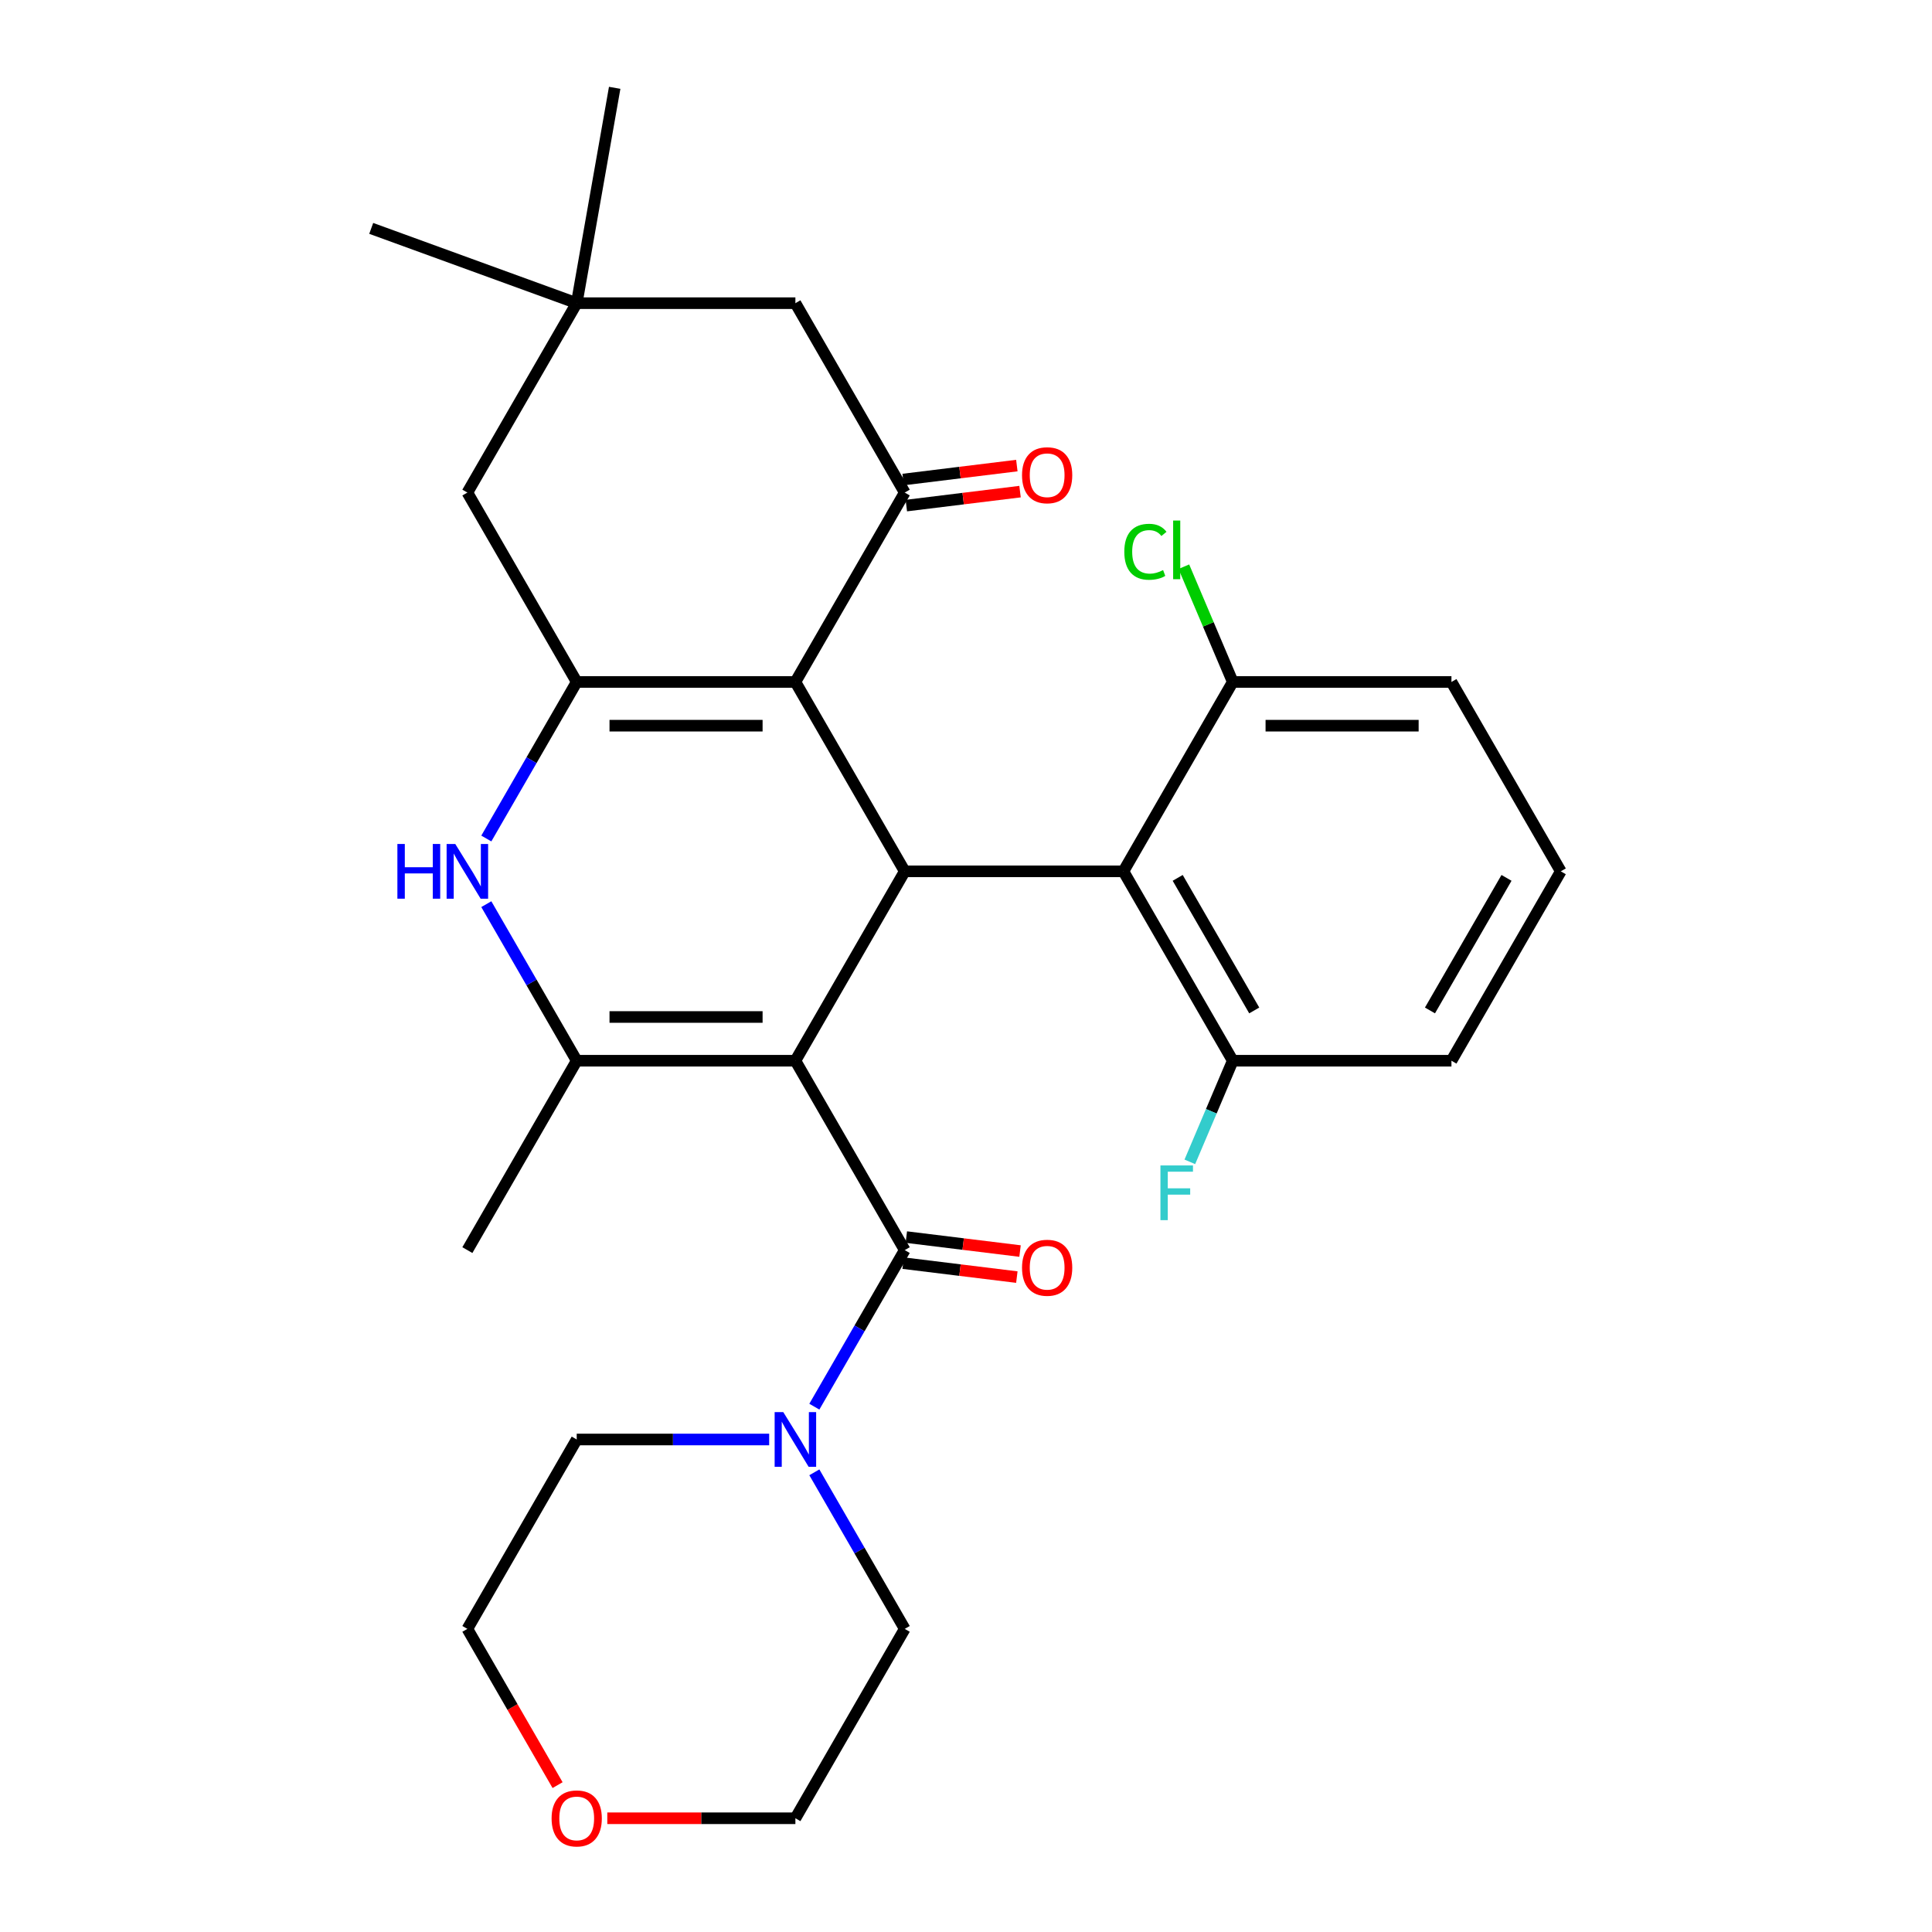 <?xml version='1.0' encoding='iso-8859-1'?>
<svg version='1.1' baseProfile='full'
              xmlns='http://www.w3.org/2000/svg'
                      xmlns:rdkit='http://www.rdkit.org/xml'
                      xmlns:xlink='http://www.w3.org/1999/xlink'
                  xml:space='preserve'
width='1000px' height='1000px' viewBox='0 0 1000 1000'>
<!-- END OF HEADER -->
<rect style='opacity:1.0;fill:#FFFFFF;stroke:none' width='1000' height='1000' x='0' y='0'> </rect>
<path class='bond-1' d='M 411.694,549.028 L 468.289,451.002' style='fill:none;fill-rule:evenodd;stroke:#000000;stroke-width:6px;stroke-linecap:butt;stroke-linejoin:miter;stroke-opacity:1' />
<path class='bond-2' d='M 411.694,549.028 L 298.504,549.028' style='fill:none;fill-rule:evenodd;stroke:#000000;stroke-width:6px;stroke-linecap:butt;stroke-linejoin:miter;stroke-opacity:1' />
<path class='bond-2' d='M 394.716,526.39 L 315.483,526.39' style='fill:none;fill-rule:evenodd;stroke:#000000;stroke-width:6px;stroke-linecap:butt;stroke-linejoin:miter;stroke-opacity:1' />
<path class='bond-4' d='M 411.694,549.028 L 468.289,647.053' style='fill:none;fill-rule:evenodd;stroke:#000000;stroke-width:6px;stroke-linecap:butt;stroke-linejoin:miter;stroke-opacity:1' />
<path class='bond-0' d='M 411.694,352.976 L 468.289,451.002' style='fill:none;fill-rule:evenodd;stroke:#000000;stroke-width:6px;stroke-linecap:butt;stroke-linejoin:miter;stroke-opacity:1' />
<path class='bond-6' d='M 411.694,352.976 L 468.289,254.951' style='fill:none;fill-rule:evenodd;stroke:#000000;stroke-width:6px;stroke-linecap:butt;stroke-linejoin:miter;stroke-opacity:1' />
<path class='bond-29' d='M 411.694,352.976 L 298.504,352.976' style='fill:none;fill-rule:evenodd;stroke:#000000;stroke-width:6px;stroke-linecap:butt;stroke-linejoin:miter;stroke-opacity:1' />
<path class='bond-29' d='M 394.716,375.614 L 315.483,375.614' style='fill:none;fill-rule:evenodd;stroke:#000000;stroke-width:6px;stroke-linecap:butt;stroke-linejoin:miter;stroke-opacity:1' />
<path class='bond-7' d='M 468.289,451.002 L 581.48,451.002' style='fill:none;fill-rule:evenodd;stroke:#000000;stroke-width:6px;stroke-linecap:butt;stroke-linejoin:miter;stroke-opacity:1' />
<path class='bond-5' d='M 298.504,549.028 L 275.111,508.51' style='fill:none;fill-rule:evenodd;stroke:#000000;stroke-width:6px;stroke-linecap:butt;stroke-linejoin:miter;stroke-opacity:1' />
<path class='bond-5' d='M 275.111,508.51 L 251.718,467.992' style='fill:none;fill-rule:evenodd;stroke:#0000FF;stroke-width:6px;stroke-linecap:butt;stroke-linejoin:miter;stroke-opacity:1' />
<path class='bond-17' d='M 298.504,549.028 L 241.909,647.053' style='fill:none;fill-rule:evenodd;stroke:#000000;stroke-width:6px;stroke-linecap:butt;stroke-linejoin:miter;stroke-opacity:1' />
<path class='bond-3' d='M 298.504,352.976 L 275.111,393.494' style='fill:none;fill-rule:evenodd;stroke:#000000;stroke-width:6px;stroke-linecap:butt;stroke-linejoin:miter;stroke-opacity:1' />
<path class='bond-3' d='M 275.111,393.494 L 251.718,434.012' style='fill:none;fill-rule:evenodd;stroke:#0000FF;stroke-width:6px;stroke-linecap:butt;stroke-linejoin:miter;stroke-opacity:1' />
<path class='bond-9' d='M 298.504,352.976 L 241.909,254.951' style='fill:none;fill-rule:evenodd;stroke:#000000;stroke-width:6px;stroke-linecap:butt;stroke-linejoin:miter;stroke-opacity:1' />
<path class='bond-8' d='M 468.289,647.053 L 444.896,687.571' style='fill:none;fill-rule:evenodd;stroke:#000000;stroke-width:6px;stroke-linecap:butt;stroke-linejoin:miter;stroke-opacity:1' />
<path class='bond-8' d='M 444.896,687.571 L 421.503,728.089' style='fill:none;fill-rule:evenodd;stroke:#0000FF;stroke-width:6px;stroke-linecap:butt;stroke-linejoin:miter;stroke-opacity:1' />
<path class='bond-12' d='M 467.461,653.794 L 496.888,657.408' style='fill:none;fill-rule:evenodd;stroke:#000000;stroke-width:6px;stroke-linecap:butt;stroke-linejoin:miter;stroke-opacity:1' />
<path class='bond-12' d='M 496.888,657.408 L 526.315,661.022' style='fill:none;fill-rule:evenodd;stroke:#FF0000;stroke-width:6px;stroke-linecap:butt;stroke-linejoin:miter;stroke-opacity:1' />
<path class='bond-12' d='M 469.117,640.313 L 498.544,643.926' style='fill:none;fill-rule:evenodd;stroke:#000000;stroke-width:6px;stroke-linecap:butt;stroke-linejoin:miter;stroke-opacity:1' />
<path class='bond-12' d='M 498.544,643.926 L 527.971,647.54' style='fill:none;fill-rule:evenodd;stroke:#FF0000;stroke-width:6px;stroke-linecap:butt;stroke-linejoin:miter;stroke-opacity:1' />
<path class='bond-11' d='M 468.289,254.951 L 411.694,156.925' style='fill:none;fill-rule:evenodd;stroke:#000000;stroke-width:6px;stroke-linecap:butt;stroke-linejoin:miter;stroke-opacity:1' />
<path class='bond-15' d='M 469.117,261.692 L 498.544,258.078' style='fill:none;fill-rule:evenodd;stroke:#000000;stroke-width:6px;stroke-linecap:butt;stroke-linejoin:miter;stroke-opacity:1' />
<path class='bond-15' d='M 498.544,258.078 L 527.971,254.464' style='fill:none;fill-rule:evenodd;stroke:#FF0000;stroke-width:6px;stroke-linecap:butt;stroke-linejoin:miter;stroke-opacity:1' />
<path class='bond-15' d='M 467.461,248.21 L 496.888,244.596' style='fill:none;fill-rule:evenodd;stroke:#000000;stroke-width:6px;stroke-linecap:butt;stroke-linejoin:miter;stroke-opacity:1' />
<path class='bond-15' d='M 496.888,244.596 L 526.315,240.982' style='fill:none;fill-rule:evenodd;stroke:#FF0000;stroke-width:6px;stroke-linecap:butt;stroke-linejoin:miter;stroke-opacity:1' />
<path class='bond-13' d='M 581.48,451.002 L 638.075,549.028' style='fill:none;fill-rule:evenodd;stroke:#000000;stroke-width:6px;stroke-linecap:butt;stroke-linejoin:miter;stroke-opacity:1' />
<path class='bond-13' d='M 609.574,454.387 L 649.191,523.005' style='fill:none;fill-rule:evenodd;stroke:#000000;stroke-width:6px;stroke-linecap:butt;stroke-linejoin:miter;stroke-opacity:1' />
<path class='bond-14' d='M 581.48,451.002 L 638.075,352.976' style='fill:none;fill-rule:evenodd;stroke:#000000;stroke-width:6px;stroke-linecap:butt;stroke-linejoin:miter;stroke-opacity:1' />
<path class='bond-20' d='M 421.503,762.069 L 444.896,802.587' style='fill:none;fill-rule:evenodd;stroke:#0000FF;stroke-width:6px;stroke-linecap:butt;stroke-linejoin:miter;stroke-opacity:1' />
<path class='bond-20' d='M 444.896,802.587 L 468.289,843.105' style='fill:none;fill-rule:evenodd;stroke:#000000;stroke-width:6px;stroke-linecap:butt;stroke-linejoin:miter;stroke-opacity:1' />
<path class='bond-21' d='M 398.124,745.079 L 348.314,745.079' style='fill:none;fill-rule:evenodd;stroke:#0000FF;stroke-width:6px;stroke-linecap:butt;stroke-linejoin:miter;stroke-opacity:1' />
<path class='bond-21' d='M 348.314,745.079 L 298.504,745.079' style='fill:none;fill-rule:evenodd;stroke:#000000;stroke-width:6px;stroke-linecap:butt;stroke-linejoin:miter;stroke-opacity:1' />
<path class='bond-10' d='M 241.909,254.951 L 298.504,156.925' style='fill:none;fill-rule:evenodd;stroke:#000000;stroke-width:6px;stroke-linecap:butt;stroke-linejoin:miter;stroke-opacity:1' />
<path class='bond-22' d='M 298.504,156.925 L 192.14,118.212' style='fill:none;fill-rule:evenodd;stroke:#000000;stroke-width:6px;stroke-linecap:butt;stroke-linejoin:miter;stroke-opacity:1' />
<path class='bond-23' d='M 298.504,156.925 L 318.159,45.455' style='fill:none;fill-rule:evenodd;stroke:#000000;stroke-width:6px;stroke-linecap:butt;stroke-linejoin:miter;stroke-opacity:1' />
<path class='bond-32' d='M 298.504,156.925 L 411.694,156.925' style='fill:none;fill-rule:evenodd;stroke:#000000;stroke-width:6px;stroke-linecap:butt;stroke-linejoin:miter;stroke-opacity:1' />
<path class='bond-19' d='M 638.075,549.028 L 626.966,575.2' style='fill:none;fill-rule:evenodd;stroke:#000000;stroke-width:6px;stroke-linecap:butt;stroke-linejoin:miter;stroke-opacity:1' />
<path class='bond-19' d='M 626.966,575.2 L 615.857,601.372' style='fill:none;fill-rule:evenodd;stroke:#33CCCC;stroke-width:6px;stroke-linecap:butt;stroke-linejoin:miter;stroke-opacity:1' />
<path class='bond-25' d='M 638.075,549.028 L 751.265,549.028' style='fill:none;fill-rule:evenodd;stroke:#000000;stroke-width:6px;stroke-linecap:butt;stroke-linejoin:miter;stroke-opacity:1' />
<path class='bond-18' d='M 638.075,352.976 L 625.415,323.15' style='fill:none;fill-rule:evenodd;stroke:#000000;stroke-width:6px;stroke-linecap:butt;stroke-linejoin:miter;stroke-opacity:1' />
<path class='bond-18' d='M 625.415,323.15 L 612.756,293.324' style='fill:none;fill-rule:evenodd;stroke:#00CC00;stroke-width:6px;stroke-linecap:butt;stroke-linejoin:miter;stroke-opacity:1' />
<path class='bond-26' d='M 638.075,352.976 L 751.265,352.976' style='fill:none;fill-rule:evenodd;stroke:#000000;stroke-width:6px;stroke-linecap:butt;stroke-linejoin:miter;stroke-opacity:1' />
<path class='bond-26' d='M 655.053,375.614 L 734.286,375.614' style='fill:none;fill-rule:evenodd;stroke:#000000;stroke-width:6px;stroke-linecap:butt;stroke-linejoin:miter;stroke-opacity:1' />
<path class='bond-16' d='M 288.603,923.98 L 265.256,883.542' style='fill:none;fill-rule:evenodd;stroke:#FF0000;stroke-width:6px;stroke-linecap:butt;stroke-linejoin:miter;stroke-opacity:1' />
<path class='bond-16' d='M 265.256,883.542 L 241.909,843.105' style='fill:none;fill-rule:evenodd;stroke:#000000;stroke-width:6px;stroke-linecap:butt;stroke-linejoin:miter;stroke-opacity:1' />
<path class='bond-30' d='M 314.334,941.13 L 363.014,941.13' style='fill:none;fill-rule:evenodd;stroke:#FF0000;stroke-width:6px;stroke-linecap:butt;stroke-linejoin:miter;stroke-opacity:1' />
<path class='bond-30' d='M 363.014,941.13 L 411.694,941.13' style='fill:none;fill-rule:evenodd;stroke:#000000;stroke-width:6px;stroke-linecap:butt;stroke-linejoin:miter;stroke-opacity:1' />
<path class='bond-27' d='M 468.289,843.105 L 411.694,941.13' style='fill:none;fill-rule:evenodd;stroke:#000000;stroke-width:6px;stroke-linecap:butt;stroke-linejoin:miter;stroke-opacity:1' />
<path class='bond-28' d='M 298.504,745.079 L 241.909,843.105' style='fill:none;fill-rule:evenodd;stroke:#000000;stroke-width:6px;stroke-linecap:butt;stroke-linejoin:miter;stroke-opacity:1' />
<path class='bond-24' d='M 807.86,451.002 L 751.265,352.976' style='fill:none;fill-rule:evenodd;stroke:#000000;stroke-width:6px;stroke-linecap:butt;stroke-linejoin:miter;stroke-opacity:1' />
<path class='bond-31' d='M 807.86,451.002 L 751.265,549.028' style='fill:none;fill-rule:evenodd;stroke:#000000;stroke-width:6px;stroke-linecap:butt;stroke-linejoin:miter;stroke-opacity:1' />
<path class='bond-31' d='M 779.766,454.387 L 740.149,523.005' style='fill:none;fill-rule:evenodd;stroke:#000000;stroke-width:6px;stroke-linecap:butt;stroke-linejoin:miter;stroke-opacity:1' />
<path  class='atom-6' d='M 205.689 436.842
L 209.529 436.842
L 209.529 448.882
L 224.009 448.882
L 224.009 436.842
L 227.849 436.842
L 227.849 465.162
L 224.009 465.162
L 224.009 452.082
L 209.529 452.082
L 209.529 465.162
L 205.689 465.162
L 205.689 436.842
' fill='#0000FF'/>
<path  class='atom-6' d='M 235.649 436.842
L 244.929 451.842
Q 245.849 453.322, 247.329 456.002
Q 248.809 458.682, 248.889 458.842
L 248.889 436.842
L 252.649 436.842
L 252.649 465.162
L 248.769 465.162
L 238.809 448.762
Q 237.649 446.842, 236.409 444.642
Q 235.209 442.442, 234.849 441.762
L 234.849 465.162
L 231.169 465.162
L 231.169 436.842
L 235.649 436.842
' fill='#0000FF'/>
<path  class='atom-9' d='M 405.434 730.919
L 414.714 745.919
Q 415.634 747.399, 417.114 750.079
Q 418.594 752.759, 418.674 752.919
L 418.674 730.919
L 422.434 730.919
L 422.434 759.239
L 418.554 759.239
L 408.594 742.839
Q 407.434 740.919, 406.194 738.719
Q 404.994 736.519, 404.634 735.839
L 404.634 759.239
L 400.954 759.239
L 400.954 730.919
L 405.434 730.919
' fill='#0000FF'/>
<path  class='atom-13' d='M 529 656.186
Q 529 649.386, 532.36 645.586
Q 535.72 641.786, 542 641.786
Q 548.28 641.786, 551.64 645.586
Q 555 649.386, 555 656.186
Q 555 663.066, 551.6 666.986
Q 548.2 670.866, 542 670.866
Q 535.76 670.866, 532.36 666.986
Q 529 663.106, 529 656.186
M 542 667.666
Q 546.32 667.666, 548.64 664.786
Q 551 661.866, 551 656.186
Q 551 650.626, 548.64 647.826
Q 546.32 644.986, 542 644.986
Q 537.68 644.986, 535.32 647.786
Q 533 650.586, 533 656.186
Q 533 661.906, 535.32 664.786
Q 537.68 667.666, 542 667.666
' fill='#FF0000'/>
<path  class='atom-16' d='M 529 245.978
Q 529 239.178, 532.36 235.378
Q 535.72 231.578, 542 231.578
Q 548.28 231.578, 551.64 235.378
Q 555 239.178, 555 245.978
Q 555 252.858, 551.6 256.778
Q 548.2 260.658, 542 260.658
Q 535.76 260.658, 532.36 256.778
Q 529 252.898, 529 245.978
M 542 257.458
Q 546.32 257.458, 548.64 254.578
Q 551 251.658, 551 245.978
Q 551 240.418, 548.64 237.618
Q 546.32 234.778, 542 234.778
Q 537.68 234.778, 535.32 237.578
Q 533 240.378, 533 245.978
Q 533 251.698, 535.32 254.578
Q 537.68 257.458, 542 257.458
' fill='#FF0000'/>
<path  class='atom-17' d='M 285.504 941.21
Q 285.504 934.41, 288.864 930.61
Q 292.224 926.81, 298.504 926.81
Q 304.784 926.81, 308.144 930.61
Q 311.504 934.41, 311.504 941.21
Q 311.504 948.09, 308.104 952.01
Q 304.704 955.89, 298.504 955.89
Q 292.264 955.89, 288.864 952.01
Q 285.504 948.13, 285.504 941.21
M 298.504 952.69
Q 302.824 952.69, 305.144 949.81
Q 307.504 946.89, 307.504 941.21
Q 307.504 935.65, 305.144 932.85
Q 302.824 930.01, 298.504 930.01
Q 294.184 930.01, 291.824 932.81
Q 289.504 935.61, 289.504 941.21
Q 289.504 946.93, 291.824 949.81
Q 294.184 952.69, 298.504 952.69
' fill='#FF0000'/>
<path  class='atom-19' d='M 581.939 285.595
Q 581.939 278.555, 585.219 274.875
Q 588.539 271.155, 594.819 271.155
Q 600.659 271.155, 603.779 275.275
L 601.139 277.435
Q 598.859 274.435, 594.819 274.435
Q 590.539 274.435, 588.259 277.315
Q 586.019 280.155, 586.019 285.595
Q 586.019 291.195, 588.339 294.075
Q 590.699 296.955, 595.259 296.955
Q 598.379 296.955, 602.019 295.075
L 603.139 298.075
Q 601.659 299.035, 599.419 299.595
Q 597.179 300.155, 594.699 300.155
Q 588.539 300.155, 585.219 296.395
Q 581.939 292.635, 581.939 285.595
' fill='#00CC00'/>
<path  class='atom-19' d='M 607.219 269.435
L 610.899 269.435
L 610.899 299.795
L 607.219 299.795
L 607.219 269.435
' fill='#00CC00'/>
<path  class='atom-20' d='M 600.639 603.229
L 617.479 603.229
L 617.479 606.469
L 604.439 606.469
L 604.439 615.069
L 616.039 615.069
L 616.039 618.349
L 604.439 618.349
L 604.439 631.549
L 600.639 631.549
L 600.639 603.229
' fill='#33CCCC'/>
</svg>
